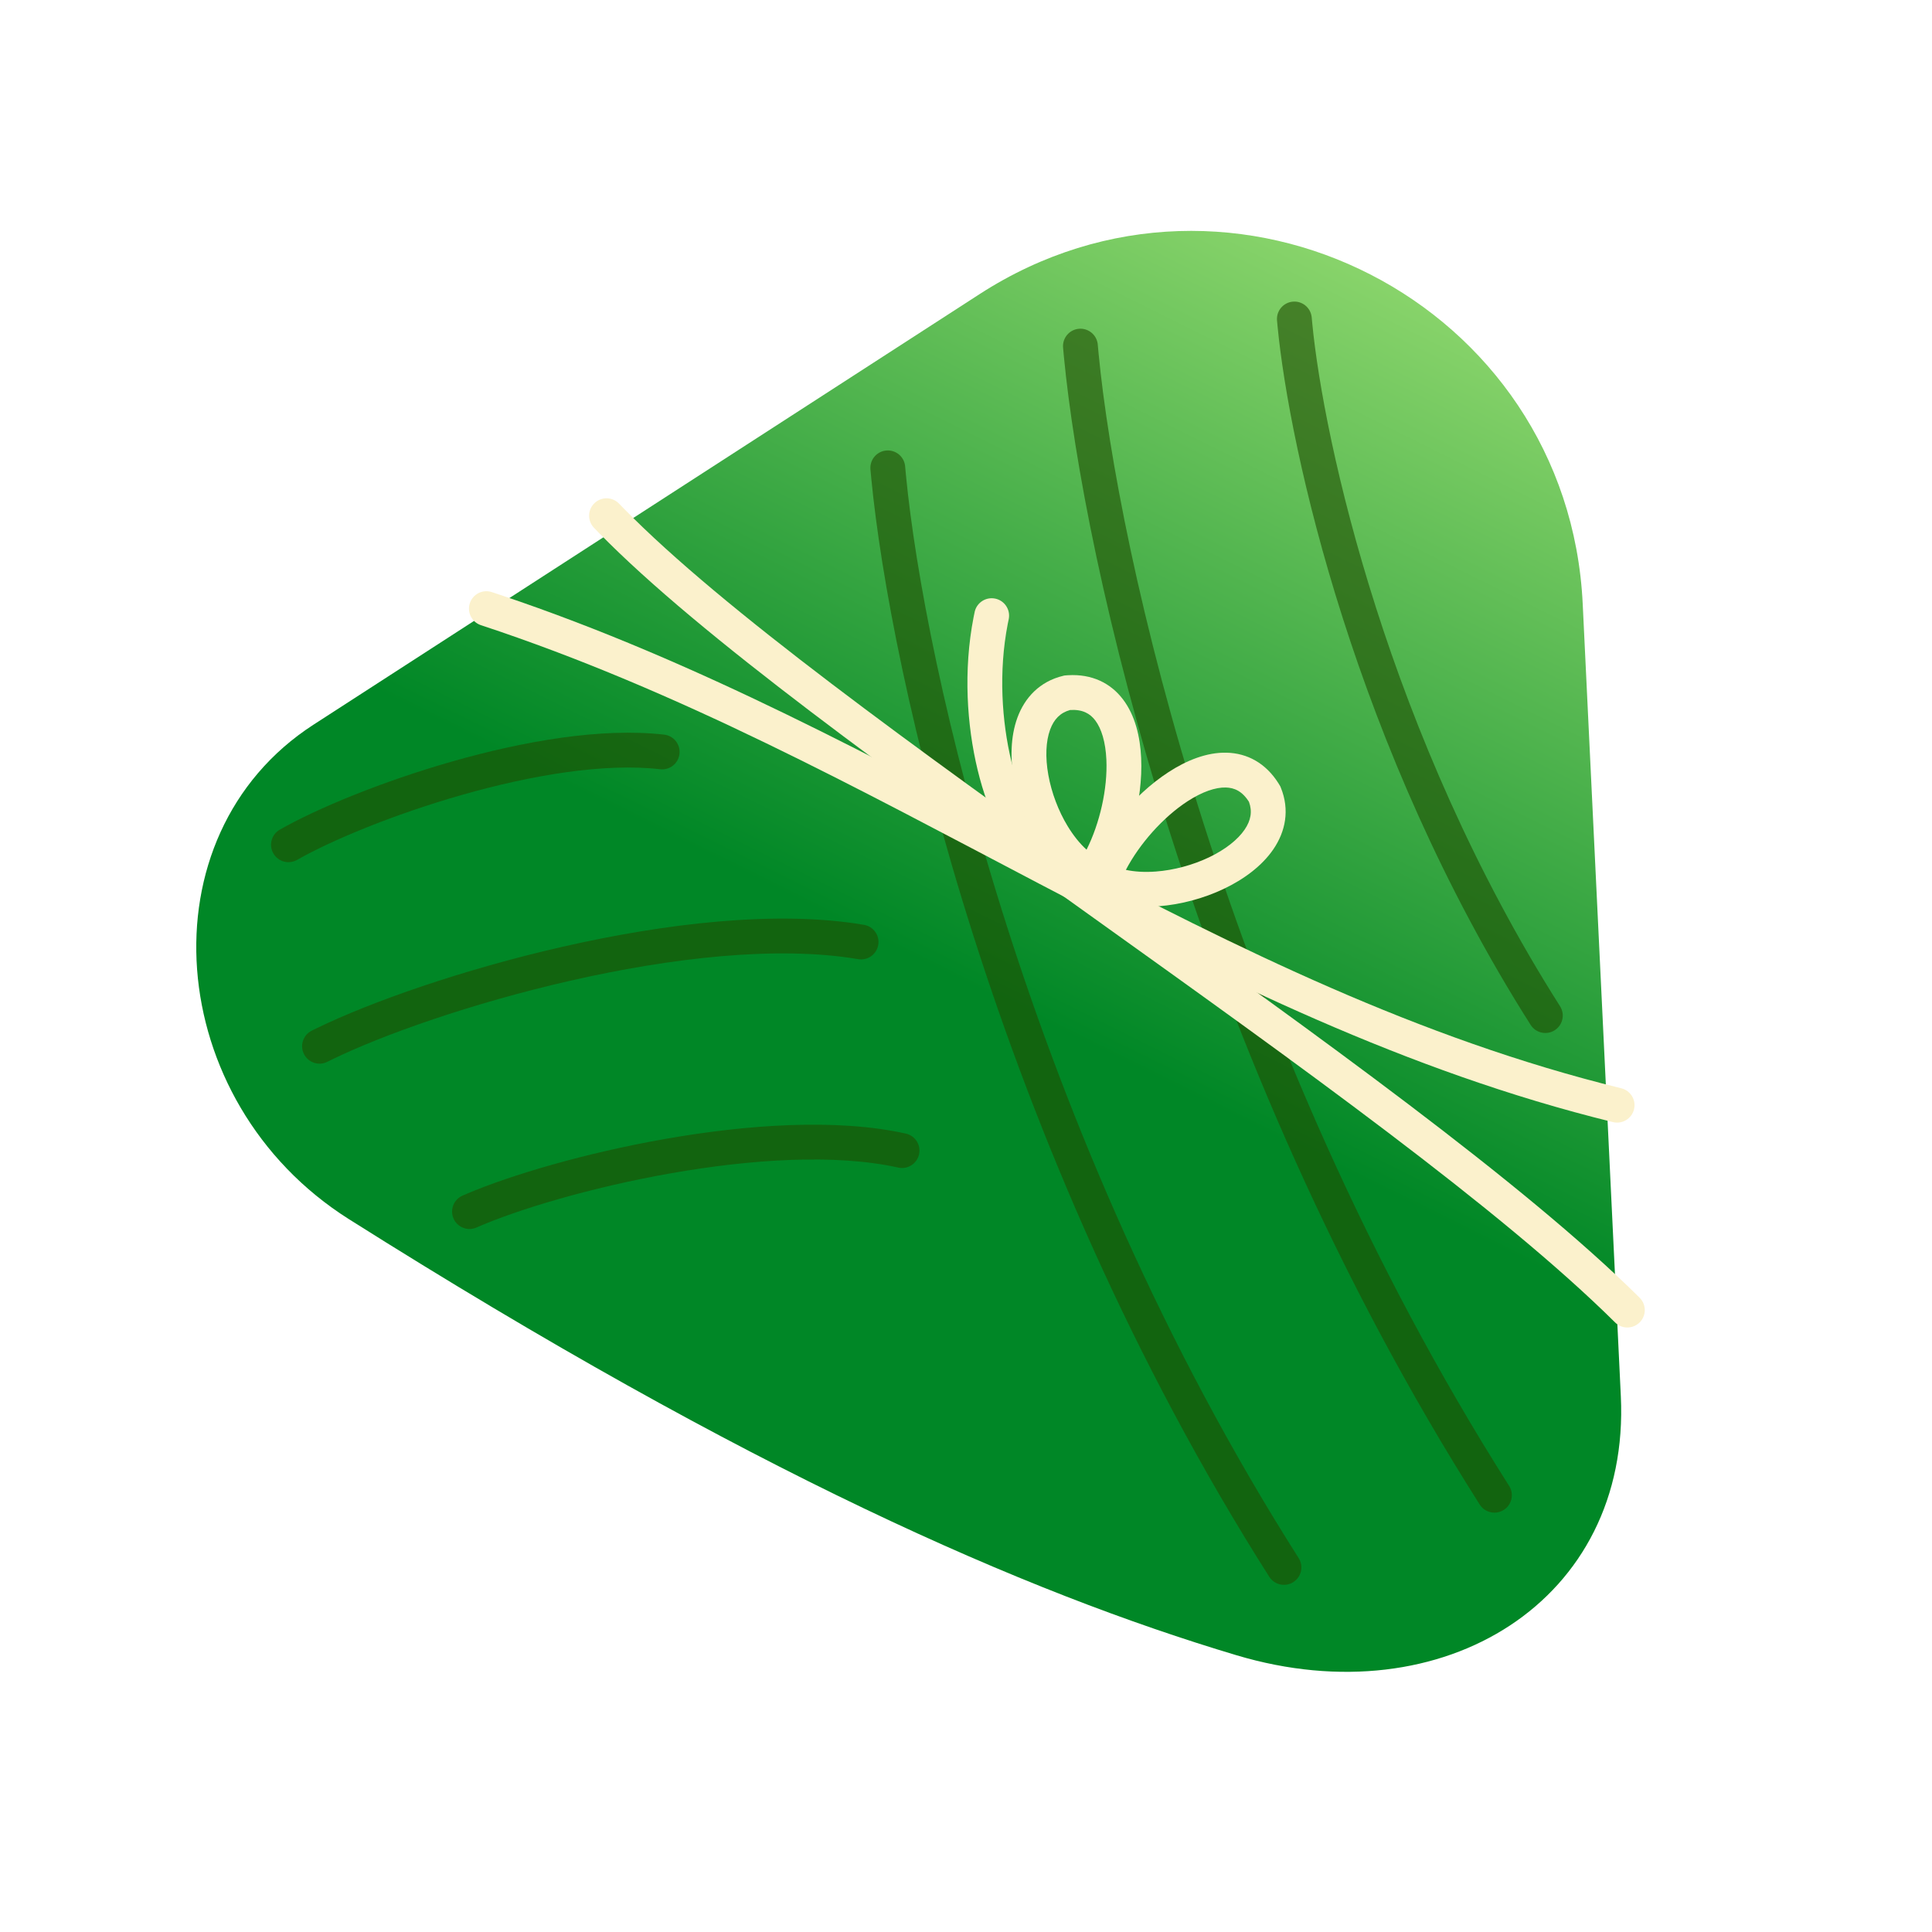 <svg width="124" height="124" viewBox="0 0 124 124" fill="none" xmlns="http://www.w3.org/2000/svg">
<g clip-path="url(#clip0_685_3011)">
<g filter="url(#filter0_f_685_3011)">
<path d="M62.872 18.877C79.129 8.369 100.651 19.422 101.582 38.758L104.028 89.602C104.658 102.703 92.661 110.209 79.37 106.24C65.87 102.209 48.097 94.473 22.398 78.251C10.453 70.71 9.107 53.631 20.122 46.511L62.872 18.877Z" fill="url(#paint0_linear_685_3011)"/>
<path opacity="0.6" d="M56.884 28.915C57.48 28.863 58.007 29.289 58.087 29.875L58.094 29.932L58.145 30.491C59.305 42.521 65.846 72.442 83.351 100.003C83.682 100.523 83.528 101.214 83.007 101.545C82.486 101.876 81.795 101.722 81.464 101.201C63.738 73.292 57.107 43.017 55.92 30.697L55.867 30.124L55.864 30.067C55.843 29.476 56.289 28.966 56.884 28.915Z" fill="#1E4D00"/>
<path opacity="0.6" d="M55.454 59.358C56.062 59.461 56.471 60.038 56.368 60.647C56.264 61.255 55.687 61.664 55.079 61.561C49.885 60.678 43.03 61.476 36.57 62.952C30.328 64.377 24.602 66.399 21.319 67.996L21.009 68.149C20.457 68.426 19.786 68.204 19.509 67.652C19.232 67.101 19.454 66.429 20.006 66.152L20.335 65.99C23.813 64.297 29.711 62.225 36.073 60.773C42.622 59.277 49.822 58.4 55.454 59.358Z" fill="#1E4D00"/>
<path opacity="0.6" d="M58.193 72.77C58.763 72.927 59.116 73.505 58.986 74.089C58.856 74.673 58.292 75.047 57.709 74.949L57.653 74.938C53.624 74.043 48.206 74.397 43.047 75.306C37.904 76.212 33.178 77.641 30.584 78.784L30.531 78.806C29.979 79.017 29.352 78.76 29.111 78.213C28.862 77.648 29.118 76.988 29.683 76.739L29.951 76.623C32.79 75.413 37.557 74.004 42.659 73.105C47.909 72.18 53.675 71.765 58.137 72.756L58.193 72.77Z" fill="#1E4D00"/>
<path opacity="0.6" d="M19.068 55.189C18.532 55.495 17.849 55.308 17.543 54.772C17.238 54.236 17.424 53.553 17.96 53.248L19.068 55.189ZM42.629 47.151C43.242 47.222 43.681 47.777 43.61 48.39C43.539 49.003 42.985 49.443 42.371 49.372C38.784 48.956 34.086 49.753 29.65 51.018C25.23 52.278 21.226 53.957 19.068 55.189L17.96 53.248C20.315 51.904 24.496 50.163 29.037 48.869C33.561 47.579 38.6 46.685 42.629 47.151Z" fill="#1E4D00"/>
<path opacity="0.6" d="M69.248 21.101C69.843 21.05 70.37 21.476 70.451 22.061L70.457 22.119L70.511 22.703C71.724 35.281 78.561 66.558 96.859 95.368C97.19 95.889 97.036 96.579 96.515 96.91C96.011 97.231 95.347 97.096 95.005 96.614L94.973 96.566C76.453 67.408 69.525 35.778 68.285 22.909L68.231 22.311L68.227 22.254C68.206 21.663 68.652 21.153 69.248 21.101Z" fill="#1E4D00"/>
<path opacity="0.6" d="M82.979 19.36C83.575 19.308 84.101 19.734 84.182 20.32L84.189 20.377L84.221 20.729C84.951 28.296 89.078 47.187 100.127 64.583C100.458 65.104 100.304 65.794 99.783 66.125C99.262 66.456 98.571 66.302 98.24 65.781C86.97 48.037 82.752 28.793 81.996 20.935L81.962 20.57L81.959 20.512C81.937 19.921 82.383 19.411 82.979 19.36Z" fill="#1E4D00"/>
<path d="M66.165 55.573C65.336 55.113 64.665 54.221 64.142 53.243C63.58 52.193 63.098 50.873 62.744 49.405C62.058 46.562 61.819 43.038 62.487 39.613L62.555 39.282L62.568 39.225C62.72 38.654 63.295 38.297 63.88 38.421C64.465 38.545 64.845 39.106 64.751 39.69L64.741 39.746L64.68 40.043C64.083 43.106 64.294 46.302 64.916 48.88C65.237 50.21 65.659 51.343 66.112 52.189C66.587 53.076 67.015 53.498 67.267 53.628L67.317 53.655C67.829 53.952 68.024 54.6 67.751 55.132C67.469 55.681 66.795 55.898 66.246 55.616L66.165 55.573Z" fill="#FBF1CC"/>
<path d="M38.155 32.294C38.586 31.88 39.263 31.88 39.694 32.286L39.735 32.326L40.032 32.633C46.367 39.108 58.761 47.989 71.558 57.146C84.478 66.39 97.786 75.901 105.235 83.291C105.673 83.726 105.676 84.433 105.241 84.871C104.806 85.309 104.099 85.312 103.661 84.878C96.371 77.646 83.248 68.258 70.258 58.963C57.55 49.87 44.943 40.849 38.428 34.189L38.122 33.874L38.084 33.831C37.696 33.385 37.723 32.708 38.155 32.294Z" fill="#FBF1CC"/>
<path d="M104.056 69.848C104.655 69.995 105.022 70.6 104.875 71.2C104.728 71.799 104.123 72.166 103.523 72.019C90.22 68.753 78.384 62.841 66.736 56.739C55.056 50.619 43.585 44.32 30.867 40.125L30.813 40.106C30.262 39.892 29.969 39.282 30.156 38.714C30.349 38.128 30.981 37.809 31.567 38.003L32.173 38.204C44.865 42.468 56.34 48.769 67.773 54.759C79.419 60.861 91.043 66.654 104.056 69.848Z" fill="#FBF1CC"/>
<path d="M74.353 58.166C72.931 58.272 71.461 58.1 70.243 57.477L69.367 57.029L69.7 56.103C70.578 53.663 72.718 51.037 75 49.555C76.141 48.813 77.442 48.277 78.728 48.309C80.058 48.342 81.236 48.981 82.051 50.268L82.128 50.395L82.171 50.467L82.203 50.544C82.792 51.989 82.499 53.373 81.733 54.499C80.994 55.586 79.82 56.443 78.546 57.049C77.259 57.661 75.785 58.058 74.353 58.166ZM72.261 55.83C72.83 55.952 73.482 55.99 74.185 55.937C75.339 55.85 76.544 55.526 77.586 55.031C78.639 54.53 79.442 53.894 79.885 53.243C80.285 52.655 80.388 52.078 80.162 51.464C79.73 50.779 79.223 50.557 78.673 50.543C78.018 50.527 77.167 50.812 76.217 51.429C74.643 52.452 73.133 54.166 72.261 55.83Z" fill="#FBF1CC"/>
<path d="M66.621 54.195C67.362 55.412 68.359 56.507 69.575 57.134L70.449 57.584L71.007 56.775C72.479 54.64 73.367 51.371 73.242 48.653C73.18 47.292 72.858 45.923 72.082 44.896C71.281 43.834 70.075 43.249 68.554 43.337L68.406 43.348L68.323 43.355L68.242 43.374C66.724 43.737 65.77 44.781 65.3 46.06C64.848 47.294 64.835 48.748 65.085 50.137C65.337 51.538 65.873 52.968 66.621 54.195ZM69.737 54.534C69.307 54.143 68.896 53.635 68.529 53.032C67.928 52.045 67.489 50.876 67.285 49.741C67.078 48.593 67.127 47.57 67.399 46.83C67.643 46.163 68.052 45.743 68.683 45.569C69.492 45.521 69.967 45.803 70.299 46.242C70.694 46.766 70.958 47.623 71.01 48.755C71.096 50.63 70.582 52.856 69.737 54.534Z" fill="#FBF1CC"/>
</g>
</g>
<defs>
<filter id="filter0_f_685_3011" x="-3.403" y="-1.182" width="124.969" height="124.484" filterUnits="userSpaceOnUse" color-interpolation-filters="sRGB">
<feFlood flood-opacity="0" result="BackgroundImageFix"/>
<feBlend mode="normal" in="SourceGraphic" in2="BackgroundImageFix" result="shape"/>
<feGaussianBlur stdDeviation="8" result="effect1_foregroundBlur_685_3011"/>
</filter>
<linearGradient id="paint0_linear_685_3011" x1="103.295" y1="-11.988" x2="50.612" y2="93.983" gradientUnits="userSpaceOnUse">
<stop offset="0.031" stop-color="#D5FF91"/>
<stop offset="0.724" stop-color="#008726"/>
</linearGradient>
<clipPath id="clip0_685_3011">
<rect width="124" height="124" fill="white"/>
</clipPath>
</defs>
</svg>

